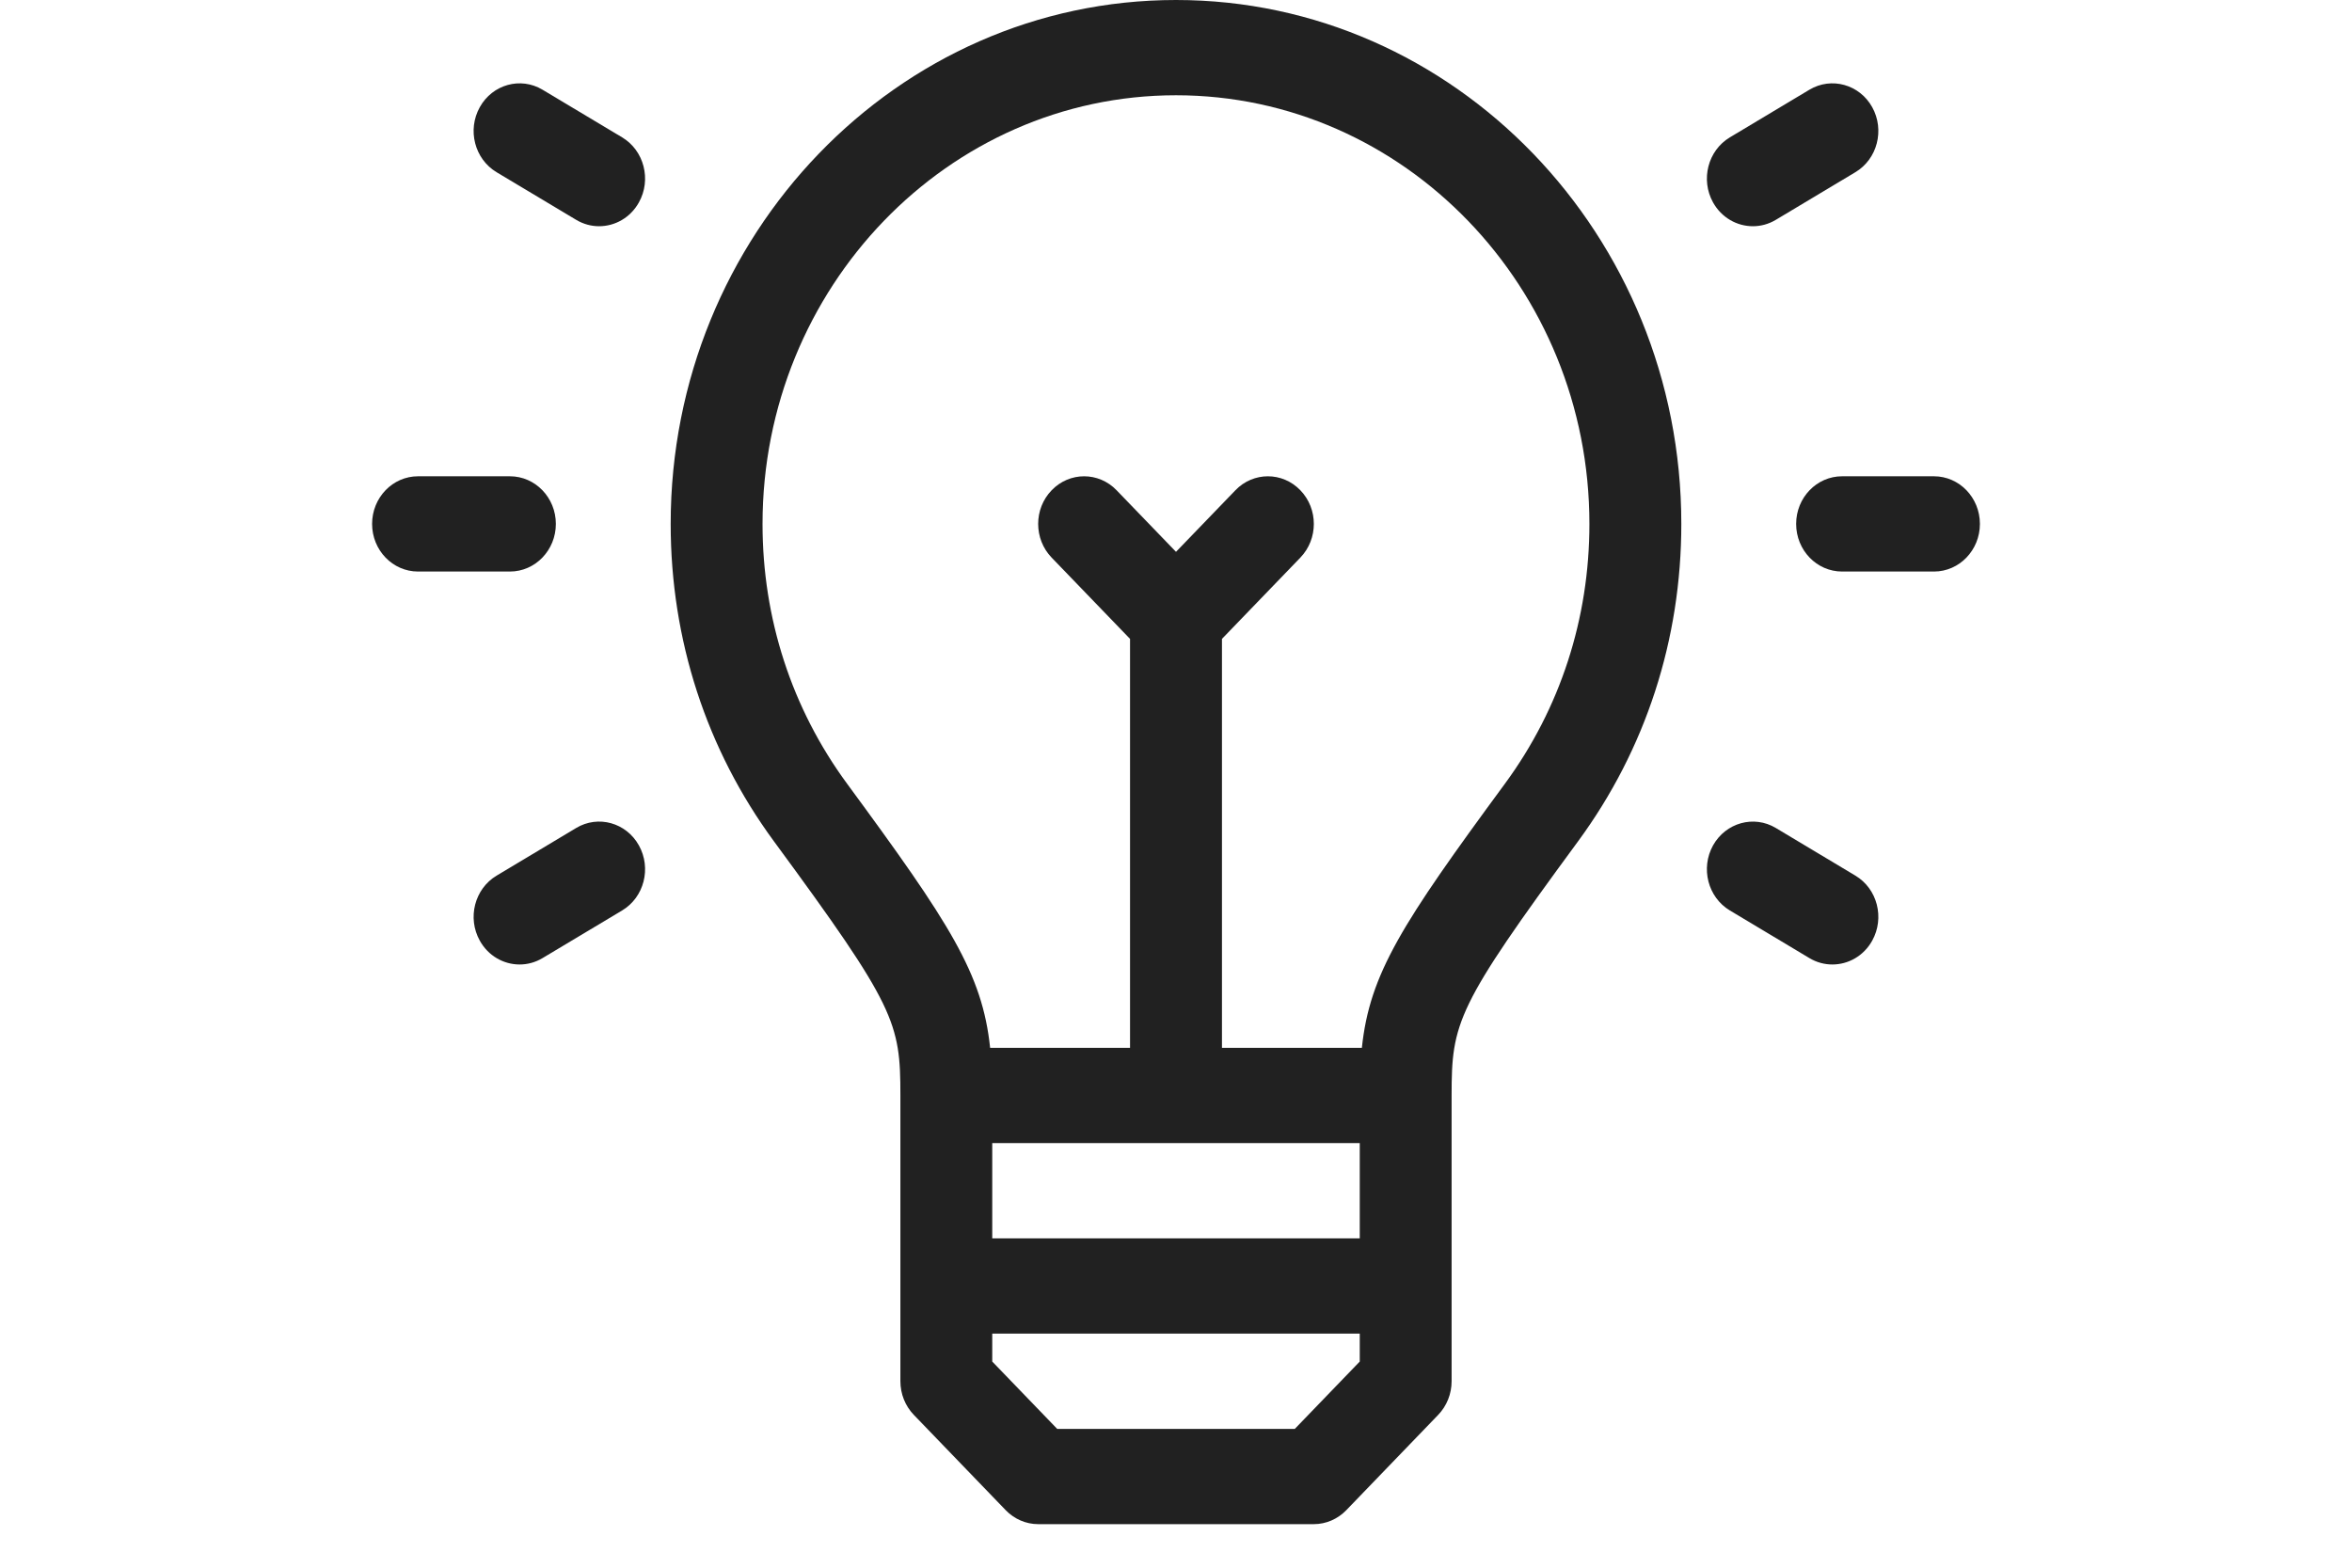 <?xml version="1.0" encoding="UTF-8"?> <svg xmlns="http://www.w3.org/2000/svg" width="39" height="26" viewBox="0 0 39 26" fill="none"><path d="M14.93 18.168V22.908C14.93 23.117 15.01 23.318 15.153 23.466L16.676 25.046C16.819 25.194 17.013 25.278 17.215 25.278H21.785C21.987 25.278 22.181 25.194 22.324 25.046L23.847 23.466C23.99 23.318 24.07 23.117 24.07 22.908V18.168C24.07 16.959 24.148 16.699 26.167 13.953C27.287 12.429 27.879 10.609 27.879 8.689C27.879 3.898 24.12 0 19.5 0C14.88 0 11.121 3.898 11.121 8.689C11.121 10.609 11.713 12.429 12.833 13.953C14.852 16.699 14.93 16.959 14.93 18.168ZM22.547 18.958V20.538H16.453V18.958H22.547ZM21.47 23.698H17.53L16.453 22.581V22.118H22.547V22.581L21.47 23.698ZM19.5 1.58C23.28 1.58 26.355 4.769 26.355 8.689C26.355 10.26 25.871 11.749 24.956 12.995C23.247 15.319 22.712 16.145 22.582 17.378H20.262V10.596L21.562 9.248C21.86 8.939 21.86 8.439 21.562 8.131C21.265 7.822 20.782 7.822 20.485 8.131L19.5 9.152L18.515 8.131C18.218 7.822 17.735 7.822 17.438 8.131C17.14 8.439 17.14 8.939 17.438 9.248L18.738 10.596V17.378H16.418C16.288 16.145 15.753 15.319 14.044 12.995C13.129 11.749 12.644 10.26 12.644 8.689C12.645 4.769 15.72 1.58 19.5 1.58Z" fill="#212121"></path><path d="M6.932 9.479H8.455C8.876 9.479 9.217 9.125 9.217 8.689C9.217 8.253 8.876 7.899 8.455 7.899H6.932C6.511 7.899 6.17 8.253 6.17 8.689C6.17 9.125 6.511 9.479 6.932 9.479Z" fill="#212121"></path><path d="M8.234 2.856L9.554 3.646C9.674 3.718 9.805 3.752 9.934 3.752C10.197 3.752 10.453 3.611 10.594 3.357C10.805 2.98 10.68 2.496 10.316 2.278L8.996 1.488C8.632 1.27 8.166 1.4 7.956 1.777C7.745 2.155 7.87 2.638 8.234 2.856Z" fill="#212121"></path><path d="M9.554 13.732L8.235 14.522C7.87 14.74 7.745 15.223 7.956 15.601C8.097 15.855 8.353 15.996 8.616 15.996C8.745 15.996 8.876 15.962 8.996 15.89L10.316 15.1C10.68 14.882 10.805 14.399 10.594 14.021C10.384 13.643 9.918 13.514 9.554 13.732Z" fill="#212121"></path><path d="M29.783 8.689C29.783 9.125 30.124 9.479 30.545 9.479H32.068C32.489 9.479 32.83 9.125 32.83 8.689C32.83 8.253 32.489 7.899 32.068 7.899H30.545C30.124 7.899 29.783 8.253 29.783 8.689Z" fill="#212121"></path><path d="M29.066 3.752C29.195 3.752 29.326 3.718 29.446 3.646L30.765 2.856C31.13 2.638 31.254 2.155 31.044 1.777C30.834 1.4 30.368 1.27 30.003 1.488L28.684 2.278C28.32 2.496 28.195 2.979 28.405 3.357C28.547 3.611 28.802 3.752 29.066 3.752Z" fill="#212121"></path><path d="M28.684 15.1L30.003 15.89C30.123 15.962 30.254 15.996 30.384 15.996C30.647 15.996 30.903 15.855 31.044 15.601C31.254 15.223 31.13 14.74 30.765 14.522L29.446 13.732C29.082 13.514 28.616 13.644 28.405 14.021C28.195 14.399 28.32 14.882 28.684 15.1Z" fill="#212121"></path></svg> 